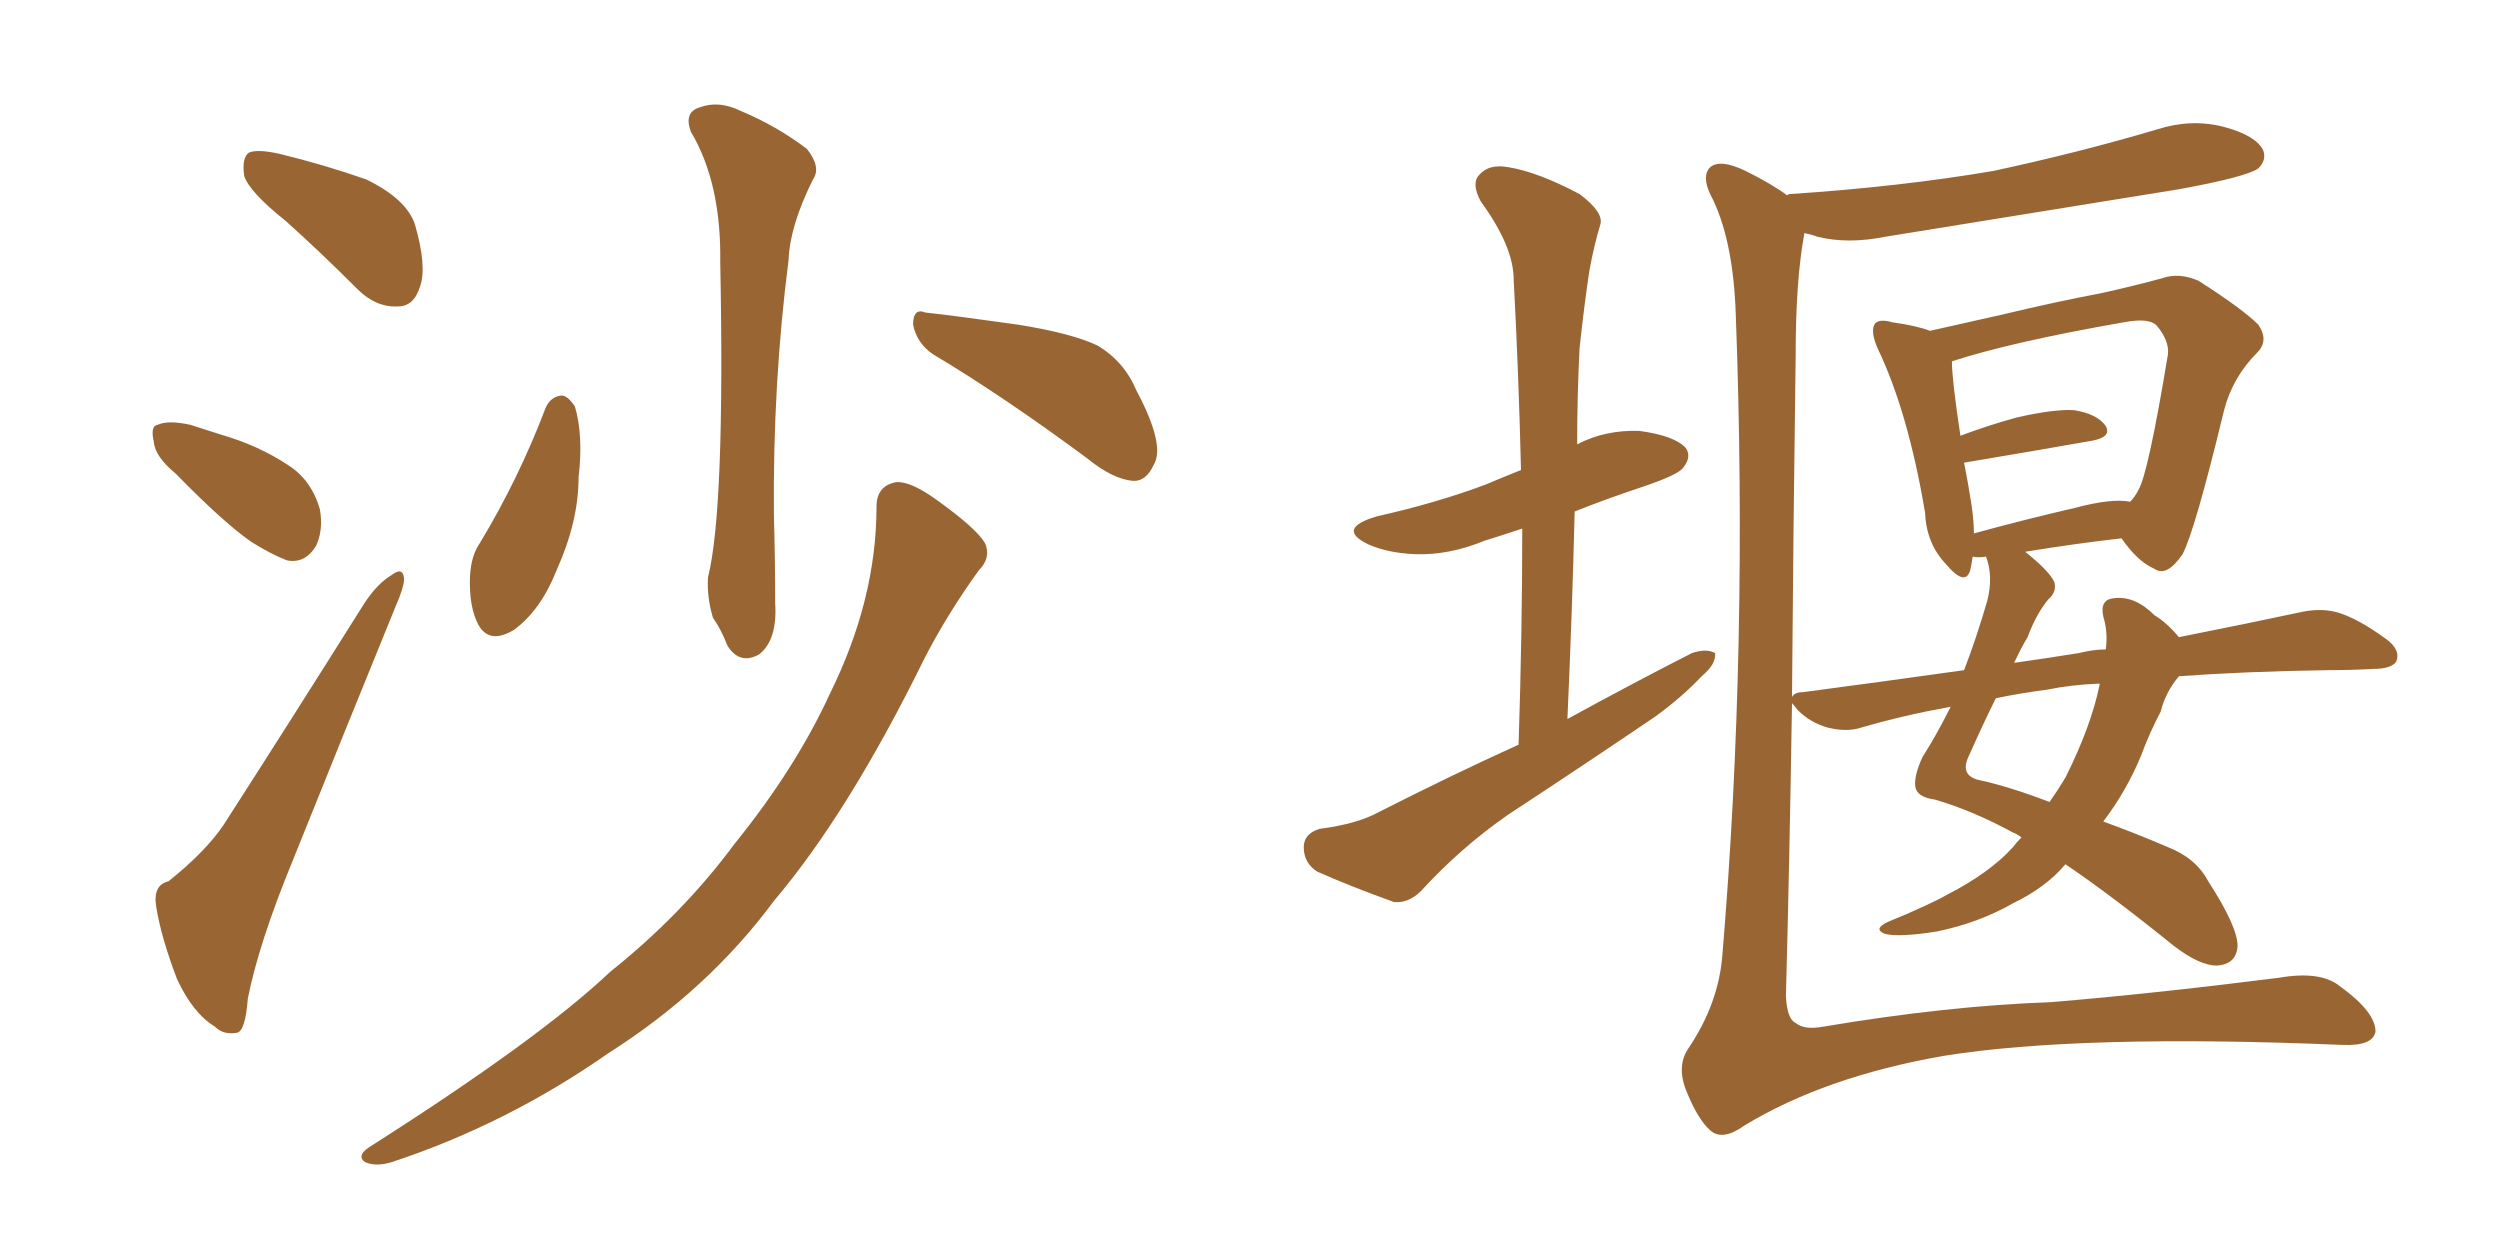 <svg xmlns="http://www.w3.org/2000/svg" xmlns:xlink="http://www.w3.org/1999/xlink" width="300" height="150"><path fill="#996633" padding="10" d="M34.28 26.51L34.28 26.51Q29.88 23.00 29.30 21.09L29.30 21.09Q29.00 18.90 29.88 18.31L29.88 18.31Q30.91 17.87 33.54 18.46L33.54 18.46Q38.96 19.78 43.95 21.53L43.95 21.53Q48.78 23.88 49.80 26.95L49.80 26.95Q51.27 32.08 50.39 34.42L50.39 34.42Q49.66 36.77 47.75 36.77L47.75 36.77Q45.12 36.91 42.92 34.72L42.92 34.72Q38.38 30.18 34.28 26.51ZM21.09 56.84L21.09 56.84Q18.60 54.79 18.46 53.03L18.46 53.03Q18.02 51.12 18.90 50.98L18.90 50.98Q20.21 50.39 22.85 50.98L22.85 50.98Q24.61 51.56 26.51 52.15L26.51 52.15Q31.05 53.47 34.57 55.81L34.57 55.81Q37.35 57.57 38.38 61.08L38.38 61.08Q38.82 63.57 37.94 65.48L37.94 65.48Q36.62 67.68 34.42 67.24L34.42 67.24Q32.52 66.50 30.18 65.04L30.18 65.04Q26.81 62.70 21.09 56.84ZM20.21 105.76L20.21 105.76Q24.61 102.25 26.81 99.02L26.81 99.02Q34.72 86.72 43.65 72.51L43.65 72.51Q45.26 70.02 47.02 68.99L47.02 68.99Q48.34 67.97 48.49 69.43L48.49 69.43Q48.49 70.46 47.46 72.80L47.46 72.80Q41.60 87.16 35.01 103.56L35.01 103.56Q31.05 113.23 29.74 119.82L29.74 119.82Q29.44 123.78 28.42 123.93L28.42 123.93Q26.81 124.22 25.78 123.19L25.78 123.19Q23.14 121.58 21.24 117.48L21.24 117.48Q19.34 112.50 18.75 108.84L18.75 108.84Q18.31 106.20 20.21 105.76ZM82.91 15.82L82.91 15.82Q82.03 13.48 83.94 12.89L83.94 12.89Q86.28 12.01 88.92 13.33L88.92 13.33Q93.16 15.09 96.83 17.87L96.83 17.87Q98.58 20.07 97.56 21.53L97.56 21.53Q94.78 27.10 94.63 31.20L94.63 31.20Q92.72 46.00 92.87 61.96L92.87 61.96Q93.02 66.94 93.02 72.36L93.02 72.36Q93.31 76.76 91.11 78.52L91.11 78.52Q88.77 79.83 87.30 77.49L87.30 77.49Q86.57 75.59 85.55 74.12L85.55 74.12Q84.81 71.63 84.96 69.29L84.96 69.29Q87.01 61.08 86.43 31.49L86.43 31.49Q86.57 21.97 82.91 15.82ZM65.48 48.93L65.48 48.93Q66.06 47.61 67.38 47.46L67.38 47.46Q68.12 47.46 68.99 48.78L68.99 48.78Q70.02 52.29 69.43 57.28L69.43 57.28Q69.43 62.55 66.80 68.41L66.80 68.41Q64.89 73.24 61.67 75.59L61.67 75.59Q58.74 77.34 57.42 75L57.42 75Q56.25 72.80 56.40 69.14L56.40 69.14Q56.54 66.65 57.57 65.19L57.57 65.19Q62.26 57.42 65.48 48.93ZM111.91 42.48L111.91 42.48Q110.01 41.16 109.57 38.96L109.57 38.96Q109.57 36.91 111.04 37.50L111.04 37.50Q114.99 37.94 122.17 38.96L122.17 38.96Q128.61 39.99 131.69 41.46L131.69 41.46Q134.91 43.36 136.38 46.88L136.38 46.88Q139.89 53.47 138.43 55.81L138.43 55.81Q137.55 57.71 136.08 57.71L136.08 57.71Q133.59 57.57 130.37 54.93L130.37 54.93Q120.26 47.46 111.91 42.48ZM105.18 60.79L105.18 60.79L105.18 60.79Q105.18 58.30 107.52 57.86L107.52 57.86Q109.28 57.71 112.50 60.06L112.50 60.06Q117.19 63.43 118.21 65.19L118.21 65.19Q118.95 66.94 117.48 68.41L117.48 68.41Q113.67 73.68 110.89 79.10L110.89 79.10Q101.81 97.56 92.87 108.11L92.87 108.11Q84.96 118.80 72.95 126.42L72.95 126.42Q60.79 134.91 47.02 139.45L47.02 139.45Q45.12 140.04 43.80 139.45L43.80 139.45Q42.77 138.72 44.24 137.70L44.24 137.70Q64.75 124.66 73.24 116.60L73.24 116.60Q81.88 109.72 88.18 101.22L88.18 101.22Q95.51 92.14 99.61 83.20L99.61 83.20Q105.18 71.92 105.18 60.79ZM182.23 89.36L182.23 89.36Q182.67 75.88 182.67 63.43L182.67 63.43Q180.03 64.31 178.13 64.89L178.13 64.89Q173.88 66.65 169.78 66.50L169.78 66.50Q166.55 66.36 164.21 65.33L164.21 65.33Q160.25 63.43 165.23 61.96L165.23 61.96Q172.41 60.35 178.27 58.15L178.27 58.15Q180.32 57.28 182.52 56.40L182.52 56.40Q182.23 44.53 181.64 33.54L181.64 33.54Q181.64 29.59 177.69 24.17L177.69 24.17Q176.51 21.97 177.54 20.95L177.54 20.95Q178.71 19.63 181.05 20.07L181.05 20.07Q184.57 20.65 189.55 23.29L189.55 23.29Q192.48 25.49 192.04 26.95L192.04 26.95Q191.31 29.30 190.72 32.52L190.72 32.52Q190.14 36.33 189.55 41.75L189.55 41.75Q189.26 47.46 189.26 53.32L189.26 53.32Q192.63 51.56 196.73 51.71L196.73 51.71Q200.98 52.29 202.29 53.76L202.29 53.76Q203.03 54.79 202.00 56.10L202.00 56.10Q201.42 56.98 197.02 58.45L197.02 58.45Q192.63 59.91 188.96 61.38L188.96 61.38Q188.67 73.39 188.09 86.28L188.09 86.28Q195.85 82.03 203.03 78.37L203.03 78.37Q204.79 77.78 205.81 78.37L205.81 78.37Q205.96 79.69 204.20 81.15L204.20 81.15Q201.86 83.64 198.63 85.99L198.63 85.99Q189.99 91.85 181.05 97.71L181.05 97.71Q175.34 101.66 170.51 106.93L170.51 106.93Q169.04 108.40 167.29 108.25L167.29 108.25Q162.01 106.35 158.06 104.59L158.06 104.59Q156.45 103.56 156.45 101.66L156.45 101.66Q156.45 100.05 158.35 99.46L158.35 99.46Q162.89 98.88 165.53 97.41L165.53 97.41Q174.17 93.02 182.23 89.36ZM261.47 81.15L261.47 81.15Q259.86 83.06 259.28 85.40L259.28 85.40Q257.96 87.89 256.93 90.67L256.93 90.67Q255.18 94.92 252.39 98.58L252.39 98.58Q256.05 99.90 260.16 101.66L260.16 101.66Q263.53 102.98 264.99 105.76L264.99 105.76Q268.51 111.18 268.51 113.53L268.51 113.53Q268.36 115.72 266.02 115.87L266.02 115.87Q263.96 115.87 260.89 113.53L260.89 113.53Q253.27 107.37 247.85 103.71L247.85 103.71Q245.51 106.49 241.55 108.40L241.55 108.40Q237.45 110.74 232.47 111.77L232.47 111.77Q227.93 112.50 226.17 112.06L226.17 112.06Q224.71 111.47 226.61 110.60L226.61 110.60Q228.81 109.72 231.01 108.69L231.01 108.69Q232.62 107.96 233.64 107.37L233.64 107.37Q238.77 104.74 241.55 101.66L241.55 101.66Q241.99 101.07 242.58 100.49L242.58 100.49Q241.99 100.05 241.55 99.90L241.55 99.90Q236.72 97.27 232.18 95.95L232.18 95.95Q229.98 95.65 229.83 94.34L229.83 94.34Q229.69 93.02 230.71 90.82L230.71 90.82Q232.32 88.33 234.08 84.81L234.08 84.81Q228.37 85.84 223.39 87.30L223.39 87.30Q221.63 87.89 219.29 87.30L219.29 87.30Q217.24 86.72 215.77 85.25L215.77 85.25Q215.19 84.52 215.04 84.38L215.04 84.38Q214.75 103.13 214.31 119.53L214.31 119.53Q214.45 122.31 215.48 122.75L215.48 122.75Q216.50 123.63 218.85 123.19L218.85 123.19Q233.64 120.70 246.09 120.26L246.09 120.26Q258.40 119.24 273.49 117.33L273.49 117.33Q278.47 116.46 280.81 118.36L280.81 118.36Q285.06 121.44 285.06 123.78L285.06 123.78Q284.77 125.54 281.10 125.39L281.10 125.39Q249.61 124.07 233.20 126.71L233.20 126.71Q218.99 129.20 209.33 135.06L209.33 135.06Q206.69 136.96 205.22 135.64L205.22 135.64Q203.76 134.33 202.44 131.10L202.44 131.10Q201.12 128.03 202.59 125.83L202.59 125.83Q206.25 120.41 206.69 114.55L206.69 114.55Q209.77 77.64 208.30 37.94L208.30 37.94Q208.01 28.56 205.22 23.29L205.22 23.29Q204.20 21.09 205.22 20.07L205.22 20.07Q206.40 19.04 209.47 20.51L209.47 20.51Q212.70 22.12 214.45 23.44L214.45 23.44Q214.60 23.29 214.75 23.29L214.75 23.29Q228.08 22.41 239.21 20.51L239.21 20.51Q249.46 18.31 258.84 15.53L258.84 15.53Q262.94 14.21 266.89 15.23L266.89 15.23Q270.70 16.26 271.58 18.02L271.58 18.02Q272.02 19.19 271.00 20.21L271.00 20.21Q269.53 21.24 261.47 22.71L261.47 22.71Q243.46 25.63 226.17 28.42L226.17 28.42Q221.78 29.30 218.12 28.42L218.12 28.42Q217.38 28.13 216.50 27.98L216.50 27.98Q216.50 27.98 216.50 28.13L216.50 28.13Q215.48 33.69 215.48 42.63L215.48 42.63Q215.19 63.87 215.04 83.64L215.04 83.64Q215.33 83.06 216.36 83.06L216.36 83.06Q226.32 81.74 235.69 80.42L235.69 80.42Q237.16 76.61 238.48 72.07L238.48 72.07Q239.21 69.14 238.33 66.80L238.33 66.80Q237.30 66.94 236.72 66.80L236.72 66.80Q236.57 67.82 236.43 68.41L236.43 68.41Q235.84 70.46 233.50 67.68L233.50 67.68Q231.15 65.19 231.01 61.52L231.01 61.52Q228.96 49.37 225.29 41.75L225.29 41.75Q224.41 39.70 225 38.82L225 38.82Q225.59 38.23 227.05 38.67L227.05 38.67Q230.13 39.11 231.59 39.70L231.59 39.70Q235.55 38.82 240.09 37.79L240.09 37.79Q246.83 36.18 252.25 35.16L252.25 35.16Q256.20 34.28 259.42 33.40L259.42 33.40Q261.47 32.67 263.82 33.69L263.82 33.69Q269.09 37.06 271.00 38.96L271.00 38.96Q272.31 40.87 270.85 42.33L270.85 42.33Q267.92 45.26 266.89 49.22L266.89 49.22L266.89 49.22Q263.38 63.72 261.91 66.50L261.91 66.50Q260.01 69.29 258.54 68.26L258.54 68.26Q256.49 67.38 254.59 64.60L254.59 64.60Q249.32 65.19 243.02 66.21L243.02 66.21Q245.95 68.55 246.53 69.87L246.53 69.87Q246.83 71.04 245.80 71.92L245.80 71.92Q244.34 73.68 243.31 76.46L243.31 76.46Q242.58 77.64 241.70 79.54L241.70 79.54Q245.80 78.96 249.46 78.37L249.46 78.37Q251.22 77.93 252.69 77.93L252.69 77.93Q252.98 75.88 252.39 73.97L252.39 73.97Q251.95 71.92 253.71 71.78L253.71 71.78Q256.20 71.48 258.54 73.83L258.54 73.83Q260.01 74.71 261.47 76.46L261.47 76.46Q270.26 74.71 276.42 73.39L276.42 73.39Q278.76 72.95 280.66 73.54L280.66 73.54Q283.01 74.27 286.23 76.61L286.23 76.61Q288.13 77.93 287.55 79.39L287.55 79.39Q286.96 80.27 284.77 80.27L284.77 80.27Q282.13 80.42 279.35 80.42L279.35 80.42Q269.38 80.57 261.47 81.15ZM245.65 82.76L245.65 82.76Q242.29 83.20 239.50 83.79L239.50 83.79Q238.04 86.72 236.28 90.67L236.28 90.67Q235.11 93.02 237.45 93.60L237.45 93.60Q240.97 94.34 245.95 96.24L245.95 96.24Q246.97 94.78 247.85 93.31L247.85 93.31Q250.93 87.16 251.95 82.18L251.95 82.18Q251.95 82.03 251.95 82.03L251.95 82.03Q248.44 82.18 245.65 82.76ZM249.02 60.94L249.02 60.94L249.02 60.94Q253.42 59.77 255.62 60.21L255.62 60.21Q256.20 59.62 256.64 58.74L256.64 58.74Q257.81 56.69 260.16 42.48L260.16 42.48Q260.30 40.87 258.84 39.11L258.84 39.11Q257.96 38.09 254.88 38.67L254.88 38.67Q241.41 41.02 234.23 43.36L234.23 43.36Q234.23 45.56 235.25 52.29L235.25 52.29Q238.33 51.12 241.99 50.10L241.99 50.10Q246.53 49.07 248.88 49.22L248.88 49.22Q251.66 49.66 252.69 51.12L252.69 51.12Q253.42 52.44 251.07 52.88L251.07 52.88Q244.48 54.05 235.69 55.52L235.69 55.52Q236.13 57.71 236.57 60.50L236.57 60.50Q236.87 62.55 236.87 64.01L236.87 64.01Q242.72 62.40 249.02 60.94Z"/></svg>